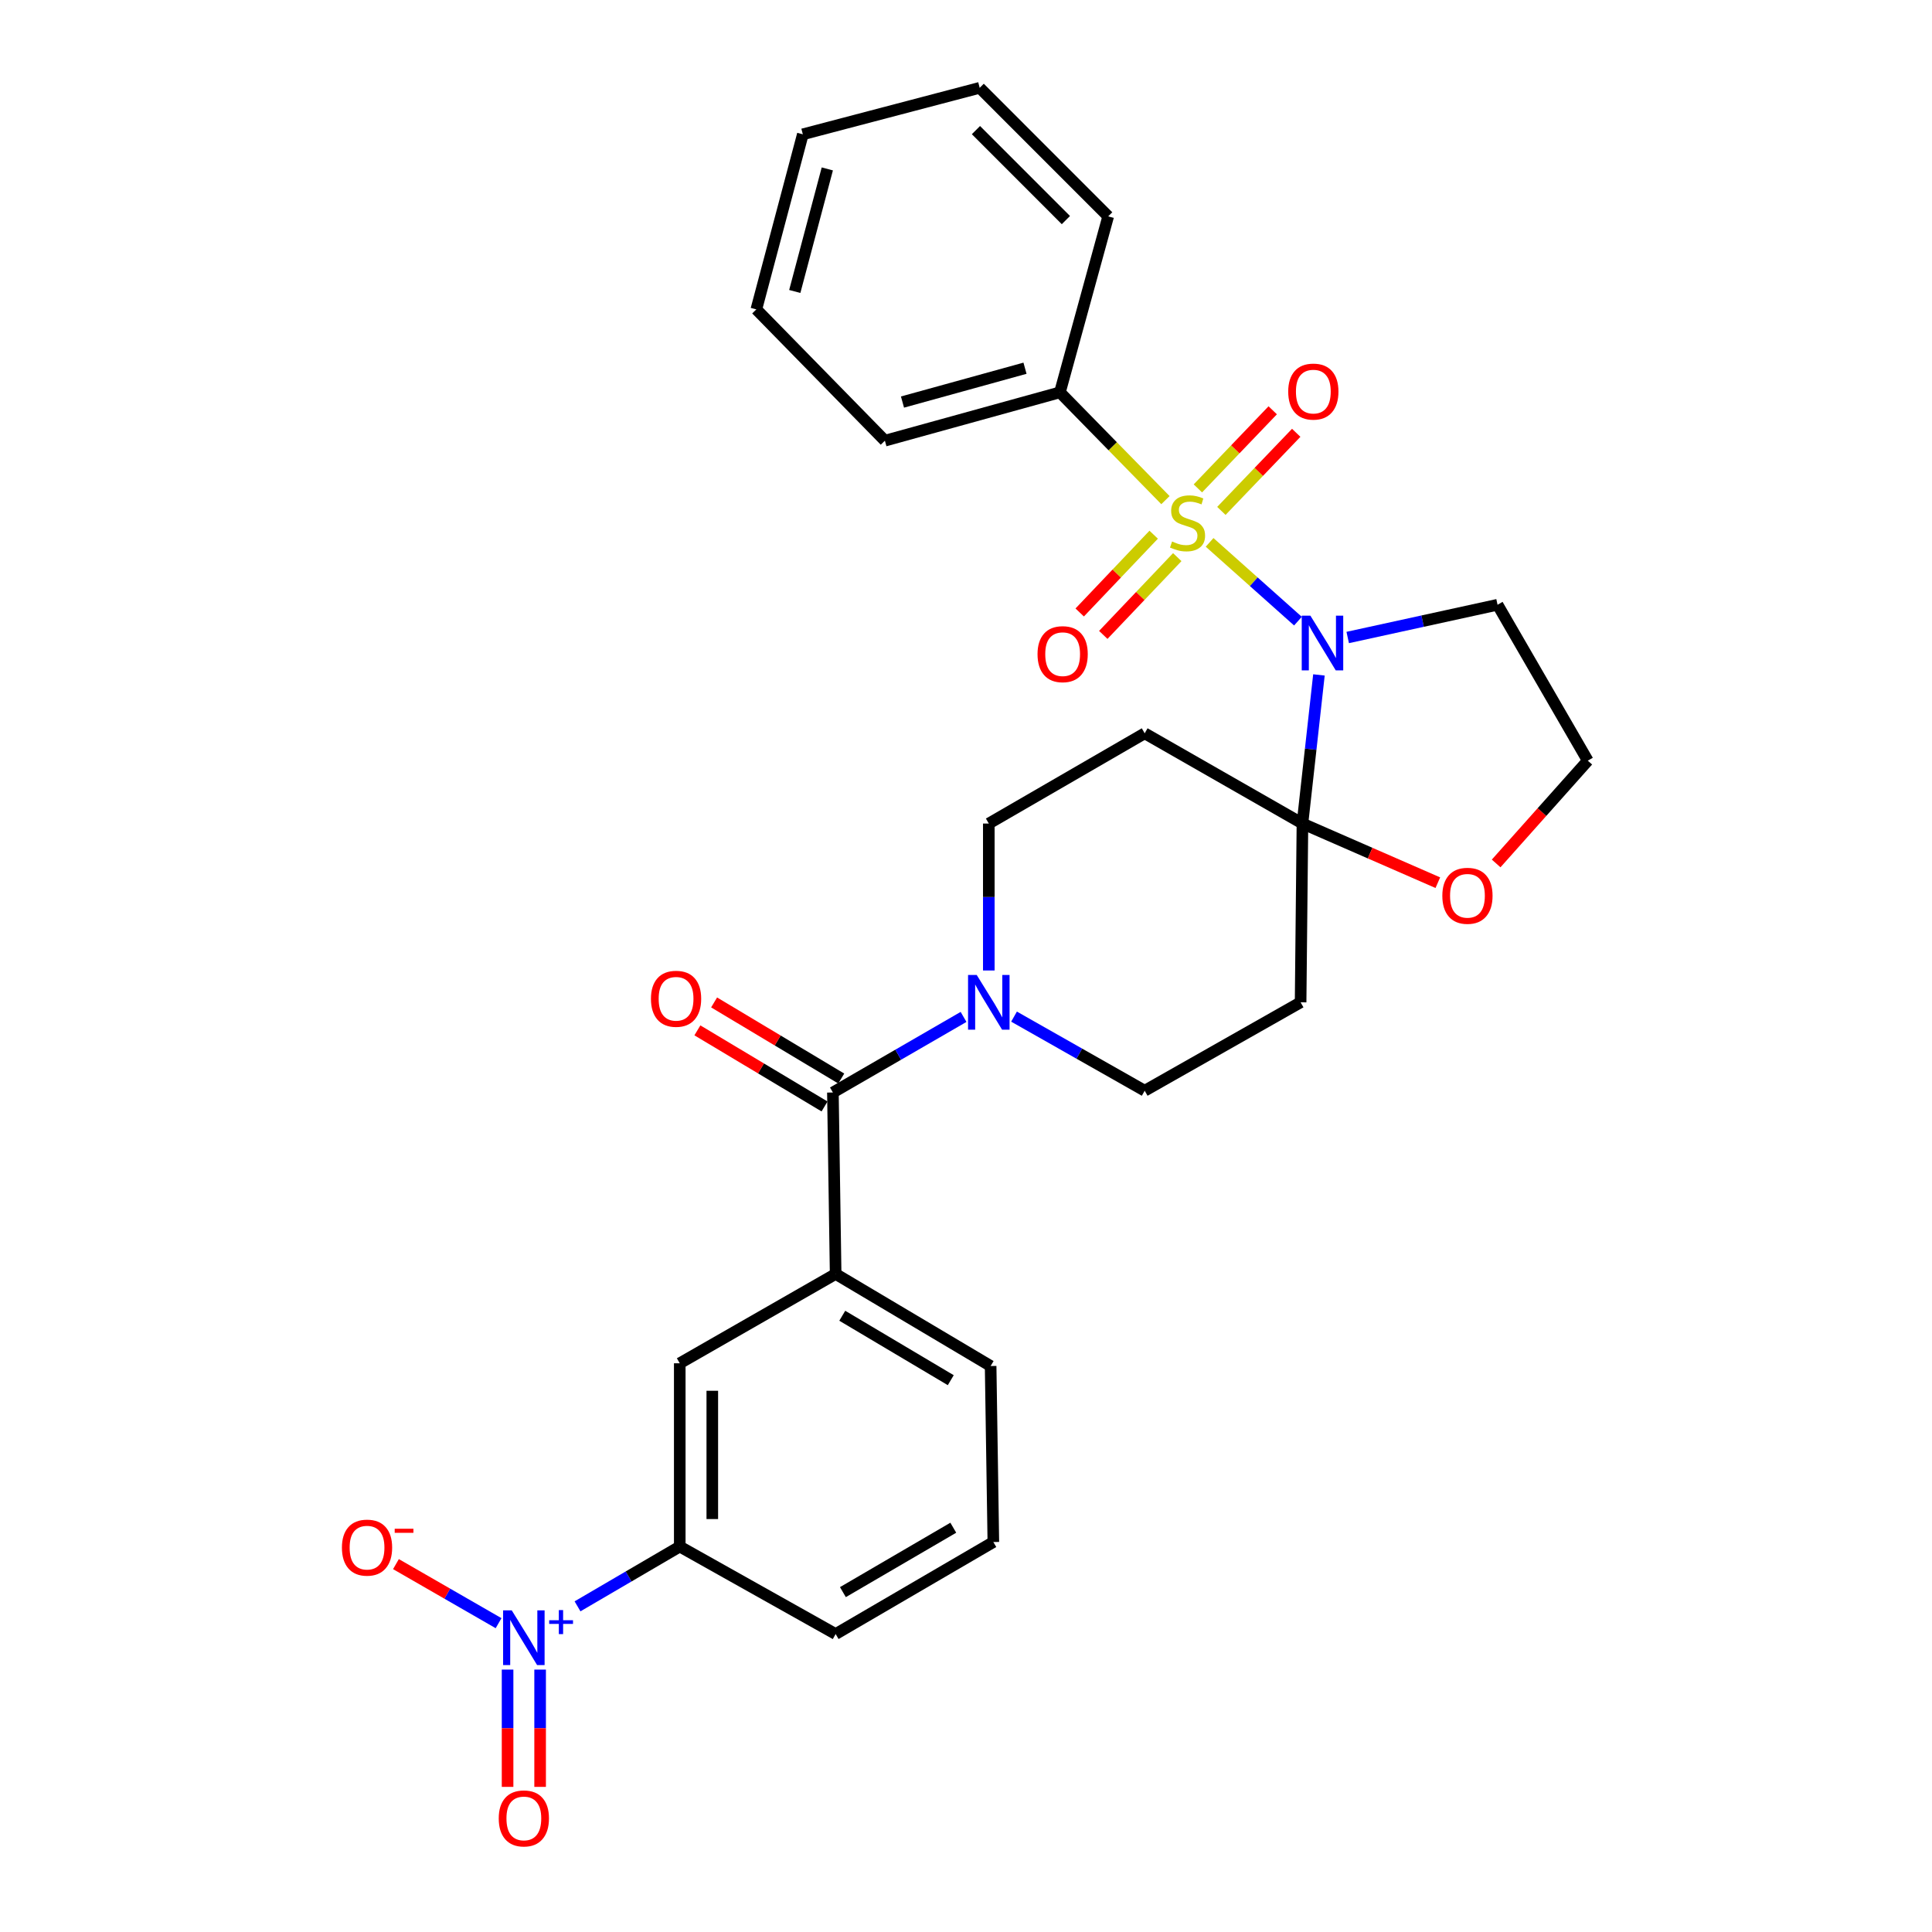 <?xml version='1.0' encoding='iso-8859-1'?>
<svg version='1.1' baseProfile='full'
              xmlns='http://www.w3.org/2000/svg'
                      xmlns:rdkit='http://www.rdkit.org/xml'
                      xmlns:xlink='http://www.w3.org/1999/xlink'
                  xml:space='preserve'
width='1000px' height='1000px' viewBox='0 0 1000 1000'>
<!-- END OF HEADER -->
<rect style='opacity:1.0;fill:#FFFFFF;stroke:none' width='1000' height='1000' x='0' y='0'> </rect>
<path class='bond-0' d='M 626.091,280.734 L 648.954,301.119' style='fill:none;fill-rule:evenodd;stroke:#CCCC00;stroke-width:6px;stroke-linecap:butt;stroke-linejoin:miter;stroke-opacity:1' />
<path class='bond-0' d='M 648.954,301.119 L 671.816,321.503' style='fill:none;fill-rule:evenodd;stroke:#0000FF;stroke-width:6px;stroke-linecap:butt;stroke-linejoin:miter;stroke-opacity:1' />
<path class='bond-9' d='M 597.144,276.758 L 577.998,296.885' style='fill:none;fill-rule:evenodd;stroke:#CCCC00;stroke-width:6px;stroke-linecap:butt;stroke-linejoin:miter;stroke-opacity:1' />
<path class='bond-9' d='M 577.998,296.885 L 558.851,317.013' style='fill:none;fill-rule:evenodd;stroke:#FF0000;stroke-width:6px;stroke-linecap:butt;stroke-linejoin:miter;stroke-opacity:1' />
<path class='bond-9' d='M 609.349,288.368 L 590.203,308.495' style='fill:none;fill-rule:evenodd;stroke:#CCCC00;stroke-width:6px;stroke-linecap:butt;stroke-linejoin:miter;stroke-opacity:1' />
<path class='bond-9' d='M 590.203,308.495 L 571.056,328.623' style='fill:none;fill-rule:evenodd;stroke:#FF0000;stroke-width:6px;stroke-linecap:butt;stroke-linejoin:miter;stroke-opacity:1' />
<path class='bond-10' d='M 632.186,264.447 L 651.553,244.234' style='fill:none;fill-rule:evenodd;stroke:#CCCC00;stroke-width:6px;stroke-linecap:butt;stroke-linejoin:miter;stroke-opacity:1' />
<path class='bond-10' d='M 651.553,244.234 L 670.92,224.02' style='fill:none;fill-rule:evenodd;stroke:#FF0000;stroke-width:6px;stroke-linecap:butt;stroke-linejoin:miter;stroke-opacity:1' />
<path class='bond-10' d='M 620.022,252.793 L 639.39,232.58' style='fill:none;fill-rule:evenodd;stroke:#CCCC00;stroke-width:6px;stroke-linecap:butt;stroke-linejoin:miter;stroke-opacity:1' />
<path class='bond-10' d='M 639.39,232.58 L 658.757,212.367' style='fill:none;fill-rule:evenodd;stroke:#FF0000;stroke-width:6px;stroke-linecap:butt;stroke-linejoin:miter;stroke-opacity:1' />
<path class='bond-11' d='M 603.231,258.867 L 575.92,230.973' style='fill:none;fill-rule:evenodd;stroke:#CCCC00;stroke-width:6px;stroke-linecap:butt;stroke-linejoin:miter;stroke-opacity:1' />
<path class='bond-11' d='M 575.92,230.973 L 548.61,203.078' style='fill:none;fill-rule:evenodd;stroke:#000000;stroke-width:6px;stroke-linecap:butt;stroke-linejoin:miter;stroke-opacity:1' />
<path class='bond-1' d='M 682.681,349.334 L 678.413,387.801' style='fill:none;fill-rule:evenodd;stroke:#0000FF;stroke-width:6px;stroke-linecap:butt;stroke-linejoin:miter;stroke-opacity:1' />
<path class='bond-1' d='M 678.413,387.801 L 674.144,426.267' style='fill:none;fill-rule:evenodd;stroke:#000000;stroke-width:6px;stroke-linecap:butt;stroke-linejoin:miter;stroke-opacity:1' />
<path class='bond-18' d='M 697.572,329.97 L 736.351,321.495' style='fill:none;fill-rule:evenodd;stroke:#0000FF;stroke-width:6px;stroke-linecap:butt;stroke-linejoin:miter;stroke-opacity:1' />
<path class='bond-18' d='M 736.351,321.495 L 775.131,313.021' style='fill:none;fill-rule:evenodd;stroke:#000000;stroke-width:6px;stroke-linecap:butt;stroke-linejoin:miter;stroke-opacity:1' />
<path class='bond-5' d='M 674.144,426.267 L 673.19,518.794' style='fill:none;fill-rule:evenodd;stroke:#000000;stroke-width:6px;stroke-linecap:butt;stroke-linejoin:miter;stroke-opacity:1' />
<path class='bond-6' d='M 674.144,426.267 L 592.492,379.559' style='fill:none;fill-rule:evenodd;stroke:#000000;stroke-width:6px;stroke-linecap:butt;stroke-linejoin:miter;stroke-opacity:1' />
<path class='bond-13' d='M 674.144,426.267 L 709.182,441.575' style='fill:none;fill-rule:evenodd;stroke:#000000;stroke-width:6px;stroke-linecap:butt;stroke-linejoin:miter;stroke-opacity:1' />
<path class='bond-13' d='M 709.182,441.575 L 744.219,456.882' style='fill:none;fill-rule:evenodd;stroke:#FF0000;stroke-width:6px;stroke-linecap:butt;stroke-linejoin:miter;stroke-opacity:1' />
<path class='bond-2' d='M 298.924,831.439 L 325.382,815.965' style='fill:none;fill-rule:evenodd;stroke:#0000FF;stroke-width:6px;stroke-linecap:butt;stroke-linejoin:miter;stroke-opacity:1' />
<path class='bond-2' d='M 325.382,815.965 L 351.84,800.492' style='fill:none;fill-rule:evenodd;stroke:#000000;stroke-width:6px;stroke-linecap:butt;stroke-linejoin:miter;stroke-opacity:1' />
<path class='bond-14' d='M 258.061,840.157 L 231.501,824.87' style='fill:none;fill-rule:evenodd;stroke:#0000FF;stroke-width:6px;stroke-linecap:butt;stroke-linejoin:miter;stroke-opacity:1' />
<path class='bond-14' d='M 231.501,824.87 L 204.941,809.582' style='fill:none;fill-rule:evenodd;stroke:#FF0000;stroke-width:6px;stroke-linecap:butt;stroke-linejoin:miter;stroke-opacity:1' />
<path class='bond-17' d='M 262.72,864.182 L 262.72,894.534' style='fill:none;fill-rule:evenodd;stroke:#0000FF;stroke-width:6px;stroke-linecap:butt;stroke-linejoin:miter;stroke-opacity:1' />
<path class='bond-17' d='M 262.72,894.534 L 262.72,924.886' style='fill:none;fill-rule:evenodd;stroke:#FF0000;stroke-width:6px;stroke-linecap:butt;stroke-linejoin:miter;stroke-opacity:1' />
<path class='bond-17' d='M 279.565,864.182 L 279.565,894.534' style='fill:none;fill-rule:evenodd;stroke:#0000FF;stroke-width:6px;stroke-linecap:butt;stroke-linejoin:miter;stroke-opacity:1' />
<path class='bond-17' d='M 279.565,894.534 L 279.565,924.886' style='fill:none;fill-rule:evenodd;stroke:#FF0000;stroke-width:6px;stroke-linecap:butt;stroke-linejoin:miter;stroke-opacity:1' />
<path class='bond-3' d='M 431.106,565.474 L 464.919,545.914' style='fill:none;fill-rule:evenodd;stroke:#000000;stroke-width:6px;stroke-linecap:butt;stroke-linejoin:miter;stroke-opacity:1' />
<path class='bond-3' d='M 464.919,545.914 L 498.733,526.355' style='fill:none;fill-rule:evenodd;stroke:#0000FF;stroke-width:6px;stroke-linecap:butt;stroke-linejoin:miter;stroke-opacity:1' />
<path class='bond-7' d='M 431.106,565.474 L 432.528,659.395' style='fill:none;fill-rule:evenodd;stroke:#000000;stroke-width:6px;stroke-linecap:butt;stroke-linejoin:miter;stroke-opacity:1' />
<path class='bond-19' d='M 435.432,558.247 L 402.527,538.551' style='fill:none;fill-rule:evenodd;stroke:#000000;stroke-width:6px;stroke-linecap:butt;stroke-linejoin:miter;stroke-opacity:1' />
<path class='bond-19' d='M 402.527,538.551 L 369.622,518.855' style='fill:none;fill-rule:evenodd;stroke:#FF0000;stroke-width:6px;stroke-linecap:butt;stroke-linejoin:miter;stroke-opacity:1' />
<path class='bond-19' d='M 426.78,572.701 L 393.875,553.005' style='fill:none;fill-rule:evenodd;stroke:#000000;stroke-width:6px;stroke-linecap:butt;stroke-linejoin:miter;stroke-opacity:1' />
<path class='bond-19' d='M 393.875,553.005 L 360.97,533.309' style='fill:none;fill-rule:evenodd;stroke:#FF0000;stroke-width:6px;stroke-linecap:butt;stroke-linejoin:miter;stroke-opacity:1' />
<path class='bond-4' d='M 511.804,502.321 L 511.804,464.294' style='fill:none;fill-rule:evenodd;stroke:#0000FF;stroke-width:6px;stroke-linecap:butt;stroke-linejoin:miter;stroke-opacity:1' />
<path class='bond-4' d='M 511.804,464.294 L 511.804,426.267' style='fill:none;fill-rule:evenodd;stroke:#000000;stroke-width:6px;stroke-linecap:butt;stroke-linejoin:miter;stroke-opacity:1' />
<path class='bond-31' d='M 524.863,526.201 L 558.677,545.379' style='fill:none;fill-rule:evenodd;stroke:#0000FF;stroke-width:6px;stroke-linecap:butt;stroke-linejoin:miter;stroke-opacity:1' />
<path class='bond-31' d='M 558.677,545.379 L 592.492,564.557' style='fill:none;fill-rule:evenodd;stroke:#000000;stroke-width:6px;stroke-linecap:butt;stroke-linejoin:miter;stroke-opacity:1' />
<path class='bond-15' d='M 673.19,518.794 L 592.492,564.557' style='fill:none;fill-rule:evenodd;stroke:#000000;stroke-width:6px;stroke-linecap:butt;stroke-linejoin:miter;stroke-opacity:1' />
<path class='bond-16' d='M 592.492,379.559 L 511.804,426.267' style='fill:none;fill-rule:evenodd;stroke:#000000;stroke-width:6px;stroke-linecap:butt;stroke-linejoin:miter;stroke-opacity:1' />
<path class='bond-12' d='M 432.528,659.395 L 351.84,705.635' style='fill:none;fill-rule:evenodd;stroke:#000000;stroke-width:6px;stroke-linecap:butt;stroke-linejoin:miter;stroke-opacity:1' />
<path class='bond-21' d='M 432.528,659.395 L 512.749,707.048' style='fill:none;fill-rule:evenodd;stroke:#000000;stroke-width:6px;stroke-linecap:butt;stroke-linejoin:miter;stroke-opacity:1' />
<path class='bond-21' d='M 435.958,681.026 L 492.113,714.383' style='fill:none;fill-rule:evenodd;stroke:#000000;stroke-width:6px;stroke-linecap:butt;stroke-linejoin:miter;stroke-opacity:1' />
<path class='bond-8' d='M 351.84,800.492 L 351.84,705.635' style='fill:none;fill-rule:evenodd;stroke:#000000;stroke-width:6px;stroke-linecap:butt;stroke-linejoin:miter;stroke-opacity:1' />
<path class='bond-8' d='M 368.685,786.263 L 368.685,719.863' style='fill:none;fill-rule:evenodd;stroke:#000000;stroke-width:6px;stroke-linecap:butt;stroke-linejoin:miter;stroke-opacity:1' />
<path class='bond-32' d='M 351.84,800.492 L 432.528,845.777' style='fill:none;fill-rule:evenodd;stroke:#000000;stroke-width:6px;stroke-linecap:butt;stroke-linejoin:miter;stroke-opacity:1' />
<path class='bond-24' d='M 548.61,203.078 L 458.021,228.093' style='fill:none;fill-rule:evenodd;stroke:#000000;stroke-width:6px;stroke-linecap:butt;stroke-linejoin:miter;stroke-opacity:1' />
<path class='bond-24' d='M 530.538,190.593 L 467.125,208.104' style='fill:none;fill-rule:evenodd;stroke:#000000;stroke-width:6px;stroke-linecap:butt;stroke-linejoin:miter;stroke-opacity:1' />
<path class='bond-25' d='M 548.61,203.078 L 573.597,111.993' style='fill:none;fill-rule:evenodd;stroke:#000000;stroke-width:6px;stroke-linecap:butt;stroke-linejoin:miter;stroke-opacity:1' />
<path class='bond-29' d='M 774.404,446.919 L 798.121,420.319' style='fill:none;fill-rule:evenodd;stroke:#FF0000;stroke-width:6px;stroke-linecap:butt;stroke-linejoin:miter;stroke-opacity:1' />
<path class='bond-29' d='M 798.121,420.319 L 821.839,393.719' style='fill:none;fill-rule:evenodd;stroke:#000000;stroke-width:6px;stroke-linecap:butt;stroke-linejoin:miter;stroke-opacity:1' />
<path class='bond-20' d='M 775.131,313.021 L 821.839,393.719' style='fill:none;fill-rule:evenodd;stroke:#000000;stroke-width:6px;stroke-linecap:butt;stroke-linejoin:miter;stroke-opacity:1' />
<path class='bond-23' d='M 512.749,707.048 L 514.153,798.152' style='fill:none;fill-rule:evenodd;stroke:#000000;stroke-width:6px;stroke-linecap:butt;stroke-linejoin:miter;stroke-opacity:1' />
<path class='bond-22' d='M 432.528,845.777 L 514.153,798.152' style='fill:none;fill-rule:evenodd;stroke:#000000;stroke-width:6px;stroke-linecap:butt;stroke-linejoin:miter;stroke-opacity:1' />
<path class='bond-22' d='M 436.283,824.084 L 493.42,790.746' style='fill:none;fill-rule:evenodd;stroke:#000000;stroke-width:6px;stroke-linecap:butt;stroke-linejoin:miter;stroke-opacity:1' />
<path class='bond-27' d='M 458.021,228.093 L 391.482,160.133' style='fill:none;fill-rule:evenodd;stroke:#000000;stroke-width:6px;stroke-linecap:butt;stroke-linejoin:miter;stroke-opacity:1' />
<path class='bond-26' d='M 573.597,111.993 L 507.087,45.455' style='fill:none;fill-rule:evenodd;stroke:#000000;stroke-width:6px;stroke-linecap:butt;stroke-linejoin:miter;stroke-opacity:1' />
<path class='bond-26' d='M 551.707,113.921 L 505.15,67.344' style='fill:none;fill-rule:evenodd;stroke:#000000;stroke-width:6px;stroke-linecap:butt;stroke-linejoin:miter;stroke-opacity:1' />
<path class='bond-28' d='M 507.087,45.455 L 415.543,69.515' style='fill:none;fill-rule:evenodd;stroke:#000000;stroke-width:6px;stroke-linecap:butt;stroke-linejoin:miter;stroke-opacity:1' />
<path class='bond-30' d='M 391.482,160.133 L 415.543,69.515' style='fill:none;fill-rule:evenodd;stroke:#000000;stroke-width:6px;stroke-linecap:butt;stroke-linejoin:miter;stroke-opacity:1' />
<path class='bond-30' d='M 411.373,150.863 L 428.215,87.431' style='fill:none;fill-rule:evenodd;stroke:#000000;stroke-width:6px;stroke-linecap:butt;stroke-linejoin:miter;stroke-opacity:1' />
<path  class='atom-0' d='M 606.671 280.273
Q 606.991 280.393, 608.311 280.953
Q 609.631 281.513, 611.071 281.873
Q 612.551 282.193, 613.991 282.193
Q 616.671 282.193, 618.231 280.913
Q 619.791 279.593, 619.791 277.313
Q 619.791 275.753, 618.991 274.793
Q 618.231 273.833, 617.031 273.313
Q 615.831 272.793, 613.831 272.193
Q 611.311 271.433, 609.791 270.713
Q 608.311 269.993, 607.231 268.473
Q 606.191 266.953, 606.191 264.393
Q 606.191 260.833, 608.591 258.633
Q 611.031 256.433, 615.831 256.433
Q 619.111 256.433, 622.831 257.993
L 621.911 261.073
Q 618.511 259.673, 615.951 259.673
Q 613.191 259.673, 611.671 260.833
Q 610.151 261.953, 610.191 263.913
Q 610.191 265.433, 610.951 266.353
Q 611.751 267.273, 612.871 267.793
Q 614.031 268.313, 615.951 268.913
Q 618.511 269.713, 620.031 270.513
Q 621.551 271.313, 622.631 272.953
Q 623.751 274.553, 623.751 277.313
Q 623.751 281.233, 621.111 283.353
Q 618.511 285.433, 614.151 285.433
Q 611.631 285.433, 609.711 284.873
Q 607.831 284.353, 605.591 283.433
L 606.671 280.273
' fill='#CCCC00'/>
<path  class='atom-1' d='M 678.253 318.664
L 687.533 333.664
Q 688.453 335.144, 689.933 337.824
Q 691.413 340.504, 691.493 340.664
L 691.493 318.664
L 695.253 318.664
L 695.253 346.984
L 691.373 346.984
L 681.413 330.584
Q 680.253 328.664, 679.013 326.464
Q 677.813 324.264, 677.453 323.584
L 677.453 346.984
L 673.773 346.984
L 673.773 318.664
L 678.253 318.664
' fill='#0000FF'/>
<path  class='atom-3' d='M 264.883 833.526
L 274.163 848.526
Q 275.083 850.006, 276.563 852.686
Q 278.043 855.366, 278.123 855.526
L 278.123 833.526
L 281.883 833.526
L 281.883 861.846
L 278.003 861.846
L 268.043 845.446
Q 266.883 843.526, 265.643 841.326
Q 264.443 839.126, 264.083 838.446
L 264.083 861.846
L 260.403 861.846
L 260.403 833.526
L 264.883 833.526
' fill='#0000FF'/>
<path  class='atom-3' d='M 284.259 838.631
L 289.248 838.631
L 289.248 833.378
L 291.466 833.378
L 291.466 838.631
L 296.587 838.631
L 296.587 840.532
L 291.466 840.532
L 291.466 845.812
L 289.248 845.812
L 289.248 840.532
L 284.259 840.532
L 284.259 838.631
' fill='#0000FF'/>
<path  class='atom-5' d='M 505.544 504.634
L 514.824 519.634
Q 515.744 521.114, 517.224 523.794
Q 518.704 526.474, 518.784 526.634
L 518.784 504.634
L 522.544 504.634
L 522.544 532.954
L 518.664 532.954
L 508.704 516.554
Q 507.544 514.634, 506.304 512.434
Q 505.104 510.234, 504.744 509.554
L 504.744 532.954
L 501.064 532.954
L 501.064 504.634
L 505.544 504.634
' fill='#0000FF'/>
<path  class='atom-10' d='M 537.023 338.593
Q 537.023 331.793, 540.383 327.993
Q 543.743 324.193, 550.023 324.193
Q 556.303 324.193, 559.663 327.993
Q 563.023 331.793, 563.023 338.593
Q 563.023 345.473, 559.623 349.393
Q 556.223 353.273, 550.023 353.273
Q 543.783 353.273, 540.383 349.393
Q 537.023 345.513, 537.023 338.593
M 550.023 350.073
Q 554.343 350.073, 556.663 347.193
Q 559.023 344.273, 559.023 338.593
Q 559.023 333.033, 556.663 330.233
Q 554.343 327.393, 550.023 327.393
Q 545.703 327.393, 543.343 330.193
Q 541.023 332.993, 541.023 338.593
Q 541.023 344.313, 543.343 347.193
Q 545.703 350.073, 550.023 350.073
' fill='#FF0000'/>
<path  class='atom-11' d='M 666.778 202.681
Q 666.778 195.881, 670.138 192.081
Q 673.498 188.281, 679.778 188.281
Q 686.058 188.281, 689.418 192.081
Q 692.778 195.881, 692.778 202.681
Q 692.778 209.561, 689.378 213.481
Q 685.978 217.361, 679.778 217.361
Q 673.538 217.361, 670.138 213.481
Q 666.778 209.601, 666.778 202.681
M 679.778 214.161
Q 684.098 214.161, 686.418 211.281
Q 688.778 208.361, 688.778 202.681
Q 688.778 197.121, 686.418 194.321
Q 684.098 191.481, 679.778 191.481
Q 675.458 191.481, 673.098 194.281
Q 670.778 197.081, 670.778 202.681
Q 670.778 208.401, 673.098 211.281
Q 675.458 214.161, 679.778 214.161
' fill='#FF0000'/>
<path  class='atom-14' d='M 746.549 463.659
Q 746.549 456.859, 749.909 453.059
Q 753.269 449.259, 759.549 449.259
Q 765.829 449.259, 769.189 453.059
Q 772.549 456.859, 772.549 463.659
Q 772.549 470.539, 769.149 474.459
Q 765.749 478.339, 759.549 478.339
Q 753.309 478.339, 749.909 474.459
Q 746.549 470.579, 746.549 463.659
M 759.549 475.139
Q 763.869 475.139, 766.189 472.259
Q 768.549 469.339, 768.549 463.659
Q 768.549 458.099, 766.189 455.299
Q 763.869 452.459, 759.549 452.459
Q 755.229 452.459, 752.869 455.259
Q 750.549 458.059, 750.549 463.659
Q 750.549 469.379, 752.869 472.259
Q 755.229 475.139, 759.549 475.139
' fill='#FF0000'/>
<path  class='atom-15' d='M 176.977 801.049
Q 176.977 794.249, 180.337 790.449
Q 183.697 786.649, 189.977 786.649
Q 196.257 786.649, 199.617 790.449
Q 202.977 794.249, 202.977 801.049
Q 202.977 807.929, 199.577 811.849
Q 196.177 815.729, 189.977 815.729
Q 183.737 815.729, 180.337 811.849
Q 176.977 807.969, 176.977 801.049
M 189.977 812.529
Q 194.297 812.529, 196.617 809.649
Q 198.977 806.729, 198.977 801.049
Q 198.977 795.489, 196.617 792.689
Q 194.297 789.849, 189.977 789.849
Q 185.657 789.849, 183.297 792.649
Q 180.977 795.449, 180.977 801.049
Q 180.977 806.769, 183.297 809.649
Q 185.657 812.529, 189.977 812.529
' fill='#FF0000'/>
<path  class='atom-15' d='M 204.297 791.272
L 213.986 791.272
L 213.986 793.384
L 204.297 793.384
L 204.297 791.272
' fill='#FF0000'/>
<path  class='atom-18' d='M 258.143 941.21
Q 258.143 934.41, 261.503 930.61
Q 264.863 926.81, 271.143 926.81
Q 277.423 926.81, 280.783 930.61
Q 284.143 934.41, 284.143 941.21
Q 284.143 948.09, 280.743 952.01
Q 277.343 955.89, 271.143 955.89
Q 264.903 955.89, 261.503 952.01
Q 258.143 948.13, 258.143 941.21
M 271.143 952.69
Q 275.463 952.69, 277.783 949.81
Q 280.143 946.89, 280.143 941.21
Q 280.143 935.65, 277.783 932.85
Q 275.463 930.01, 271.143 930.01
Q 266.823 930.01, 264.463 932.81
Q 262.143 935.61, 262.143 941.21
Q 262.143 946.93, 264.463 949.81
Q 266.823 952.69, 271.143 952.69
' fill='#FF0000'/>
<path  class='atom-20' d='M 336.931 516.965
Q 336.931 510.165, 340.291 506.365
Q 343.651 502.565, 349.931 502.565
Q 356.211 502.565, 359.571 506.365
Q 362.931 510.165, 362.931 516.965
Q 362.931 523.845, 359.531 527.765
Q 356.131 531.645, 349.931 531.645
Q 343.691 531.645, 340.291 527.765
Q 336.931 523.885, 336.931 516.965
M 349.931 528.445
Q 354.251 528.445, 356.571 525.565
Q 358.931 522.645, 358.931 516.965
Q 358.931 511.405, 356.571 508.605
Q 354.251 505.765, 349.931 505.765
Q 345.611 505.765, 343.251 508.565
Q 340.931 511.365, 340.931 516.965
Q 340.931 522.685, 343.251 525.565
Q 345.611 528.445, 349.931 528.445
' fill='#FF0000'/>
</svg>
